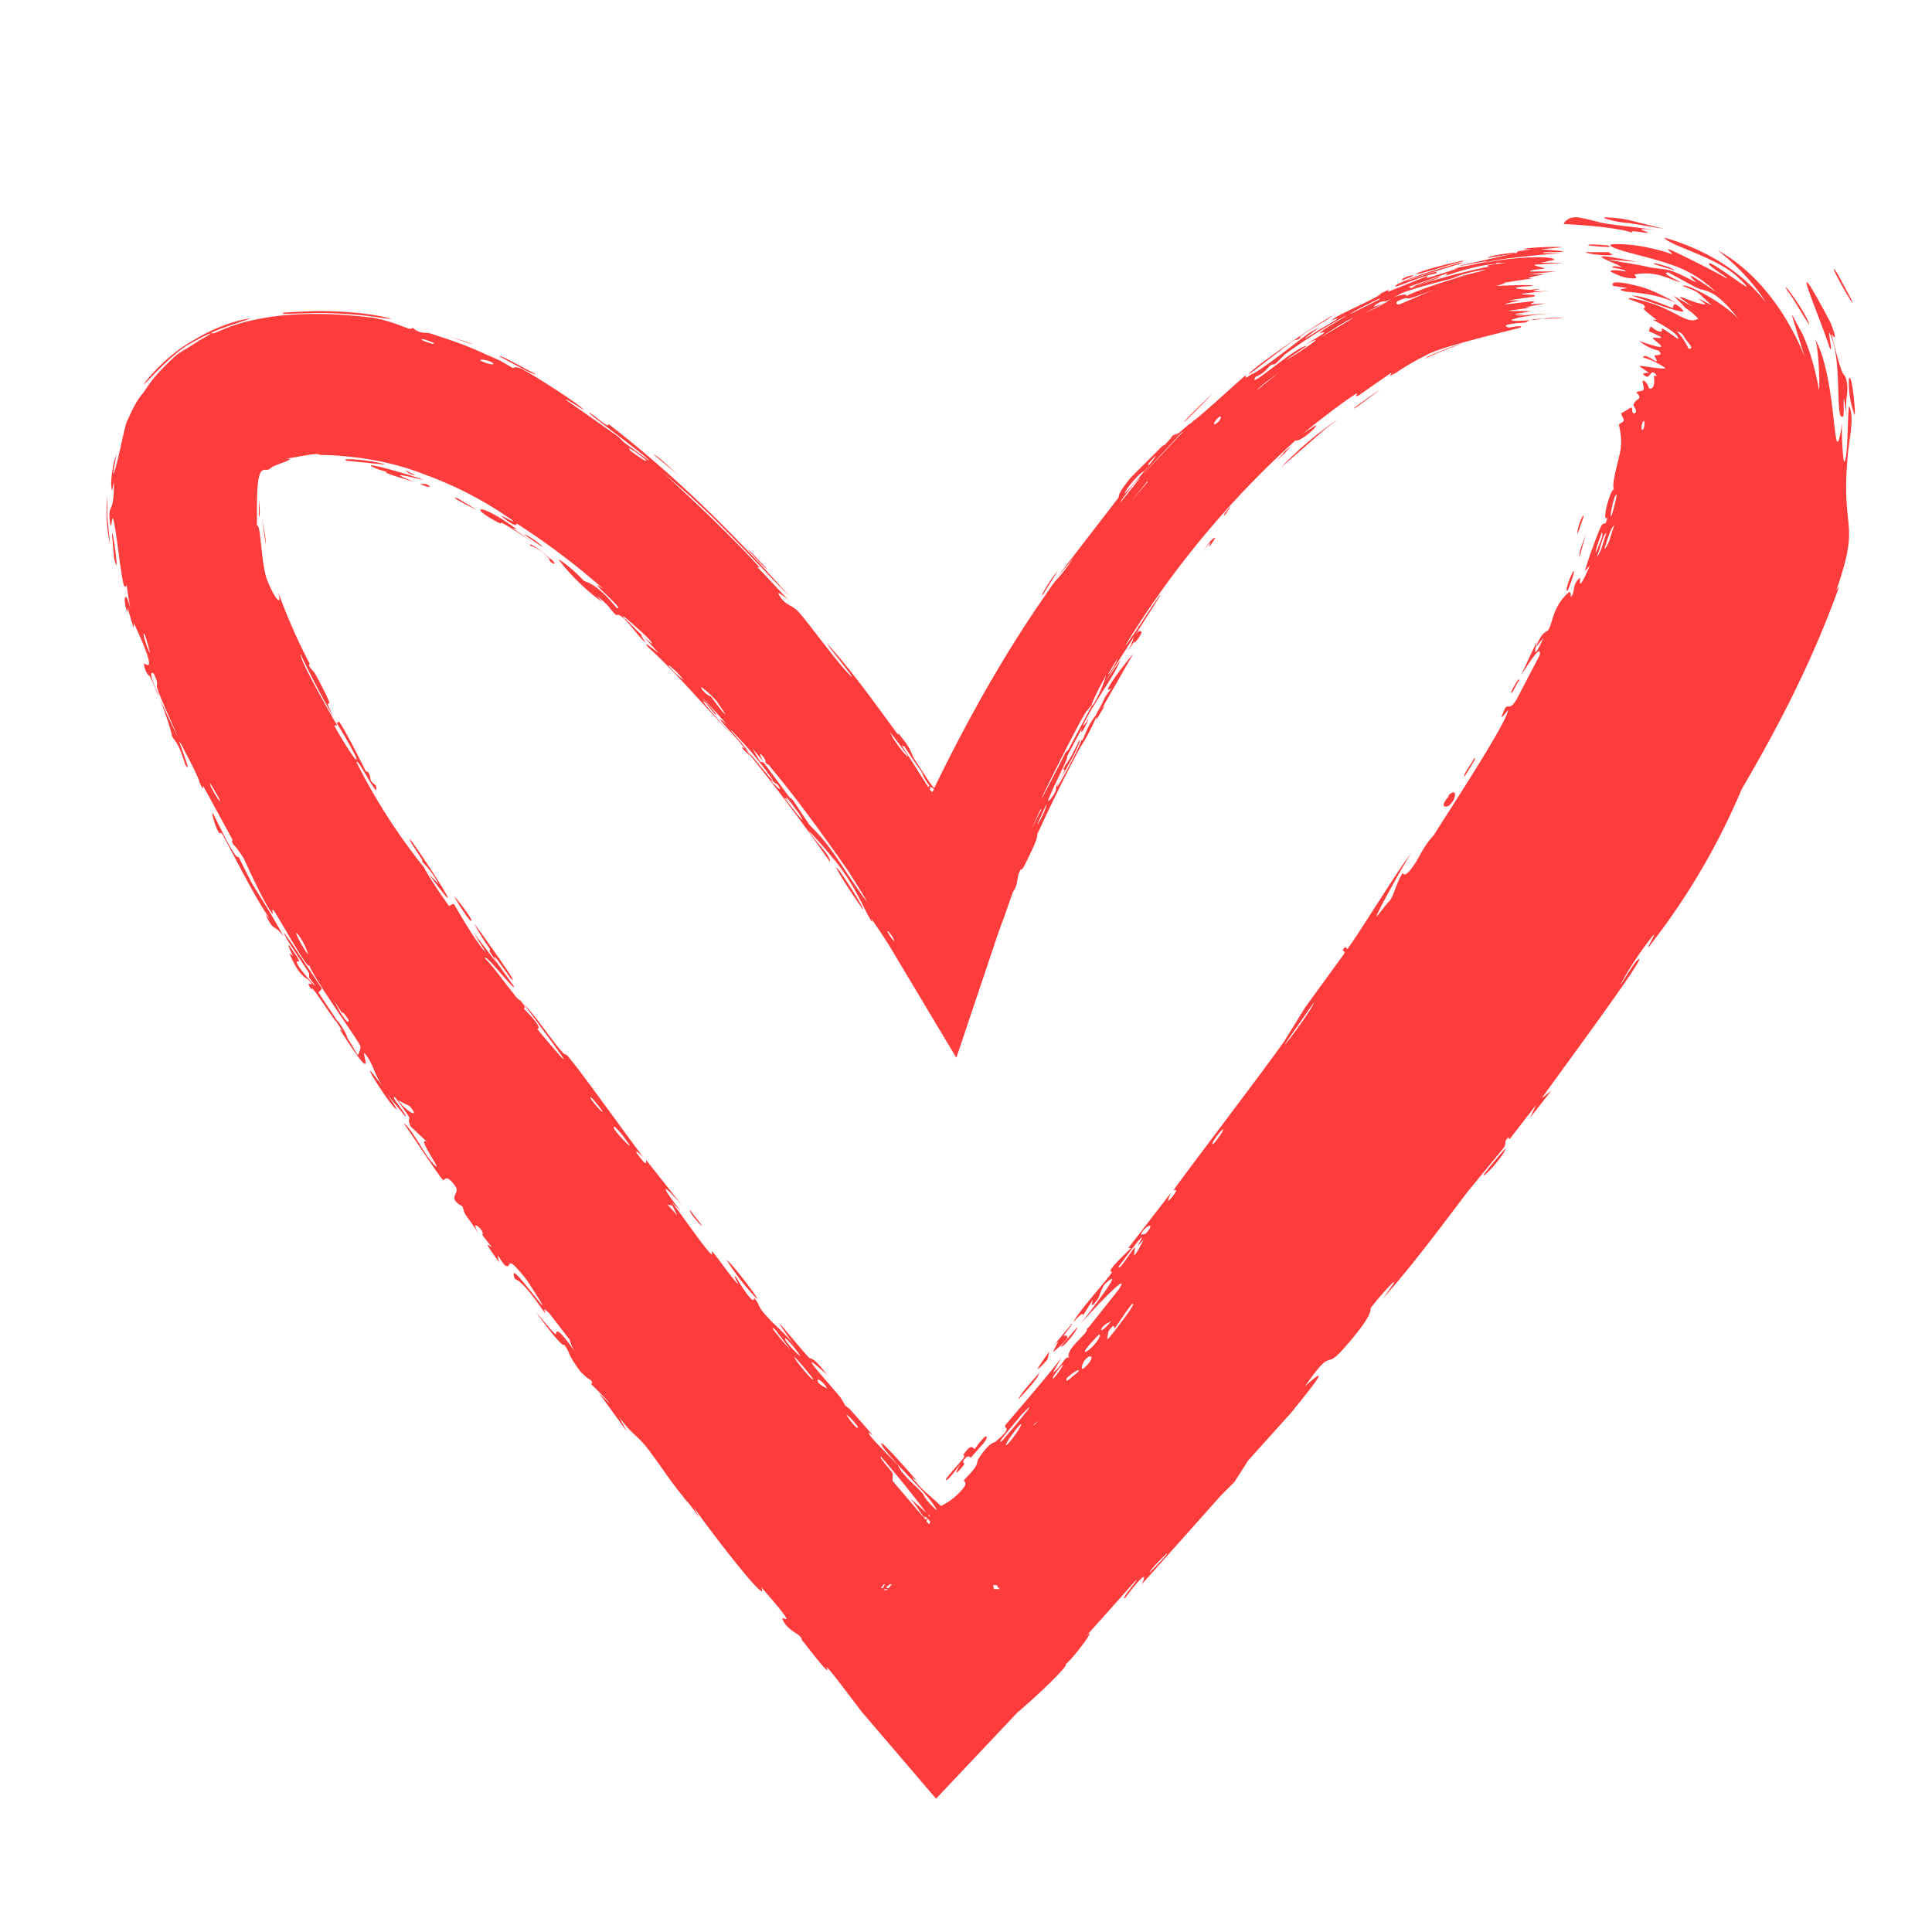 <svg viewBox="0 0 20 20" fill="none" xmlns="http://www.w3.org/2000/svg"><path d="M17.23 2.46c.35.1.76.3 1.05.67-.13-.21-.32-.4-.5-.54.42.23.73.67.9 1.1-.17-.56-.16-.48-.03-.25.12.24.18.59.18.6.01 0 0-.43-.04-.53.24.43.18 1.5.28.87-.01.12.01.39.02.4.05-.03.03-.66.06-.56.04.12 0 .29-.02.47-.08.85.14.67-.12 1.42l.03-.04c-.28.78-.63 1.45-1.01 2.1a7.12 7.12 0 0 1-.96 1.63c-.04.04.11-.2.03-.1a3.5 3.5 0 0 0-.33.5c.04-.05.15-.24.18-.26.19-.17-.94 1.35-.99 1.43l.1-.08-.22.28.06-.13-.27.35c-.02.01 0-.04-.03 0-.03.03 0 .05-.04.1l-.37.45c-.28.37-.57.76-.88 1.11.3-.4-.04-.02-.12.09-.01.02.04.06-.28.42-.21.24-.1-.04-.4.39.3-.27.06.02-.14.27l-.45.5-.14.22-.14.14-.82.92c.1-.22-.15.11-.17.14-.08.05.21-.28.09-.16a86 86 0 0 1-.5.56c.14-.14-.12.22-.21.29.04 0-.23.27-.5.5l-.84.89-.77-.9c-.16-.21-.3-.4-.36-.46-.02-.02.1.18-.24-.26-.04-.04-.01-.04-.04-.06 0-.02-.14-.07-.18-.18-.02-.05.2.15-.22-.33.1.24-.58-.65-.7-.83l.06.12c-.11-.18-.15-.19-.17-.23-.12-.14-.26-.36-.37-.5-.12-.15-.15-.13-.29-.32l.08.15-.29-.4c.27.27-.04-.06-.07-.08-.03-.04.03 0-.02-.06 0 0-.01.01-.1-.08-.15-.2-.1-.19-.17-.28-.01 0 0 .03-.12-.11-.37-.48.01 0 .03 0 .02.03-.04-.18.24.24-.1-.14-.08-.17-.1-.19l-.2-.26c-.1-.1-.03 0-.05-.01-.02-.02-.21-.32-.31-.35-.06-.17.1.05.28.27.03.02-.14-.23-.15-.25-.25-.32-.15-.11-.23-.16-.04-.03-.11-.19-.06-.03-.22-.3-.07-.14-.08-.16-.02-.03-.1-.12-.1-.14-.02-.02.04.04-.01-.04 0-.01-.12-.12-.02.05-.14-.22-.15-.19-.17-.29-.17-.09-.03-.13-.07-.2-.1-.15-.12-.07-.13-.07-.05-.05-.33-.48-.41-.59.06.02.23.34.29.4.18.2-.2-.32-.04-.2l-.18-.17c-.06-.15.08.02-.16-.3-.07-.04.16.23.1.19l-.18-.22s.12.17.09.15c-.07-.04-.48-.7-.13-.22-.1-.14-.1-.24-.19-.35-.06-.07.16.41-.26-.25.02-.03.18.26.18.26.01.01.04-.08.03-.09 0-.03-.47-.68-.53-.84 0 .08-.33-.52-.37-.57-.02-.02 0 .06-.01.04-.08-.1-.23-.43-.3-.58-.1-.15-.1-.13-.1-.13-.04-.07 0-.03-.02-.07l-.3-.55s.02.08-.03-.02c-.01-.01.02 0-.15-.32-.18-.36.1.28 0 .13-.08-.25-.1-.23-.14-.3 0-.02-.05-.2-.13-.39l.19.4c-.05-.13-.18-.4-.21-.5-.02-.06.02-.02-.03-.14 0-.02-.1-.1.04.2 0 .03-.05-.12-.09-.19 0 0-.05-.03-.06-.13 0-.02.17.17-.1-.41-.01-.02 0 .05-.01.03l-.06-.2v.05c-.05-.11-.03-.28.03-.04a5.23 5.23 0 0 1-.04-.25c-.03.1-.05-.12-.07-.23-.1-.8-.07-.27-.1-.4-.03-.23.04-.06.04-.43l-.02.09c0-.01-.03-.06.02-.3l.03-.08a2.1 2.1 0 0 0-.04.21c.04-.05.12-.52.15-.56.09-.2.12-.23.16-.28.04-.05.08-.15.33-.38.04-.04.16-.1.26-.17.22-.12.08-.07-.14.06-.2.13-.42.39-.44.4-.01 0 .2-.28.5-.45.29-.18.55-.23.58-.23.16-.04-.5.16-.36.15.02 0 .16-.08.38-.13s.43-.07.68-.07c.27 0 .51.03.6.04.29.06.39.15.4.1.07.07.14.05.18.06.4.13.4.14.72.28l.14.08c.02 0 0-.02.07 0 .1.04.64.39.66.43.04.03-.22-.14-.18-.1l.54.38.06.06.26.19c-.01-.04-.8-.61-.59-.48.05.03.17.15.17.1.7.54 1.31 1.15 1.87 1.78-.34-.34-.7-.75-1.1-1.1l-.21-.18c.33.3.72.67 1 .98 0 .01-.04-.01 0 .02l.3.32s-.12-.1-.1-.06c.07.13.14.1.22.2.06.06.41.54.52.64.11.11-.27-.35-.23-.32.27.3.5.63.73.94 0 0-.02-.05.03.02.1.12.1.16.13.22l.17.26a5.95 5.95 0 0 1 .01.01l.03.04c.34-.7.73-1.4 1.18-2.04.11-.17.07-.07.26-.34l-.17.2.64-.83c0-.02 0-.05.12-.2l.2-.2.13-.13c.01-.01.03-.01.05-.04.1-.1 0-.04.12-.1l-.06.06c.11-.1.28-.25.12-.08l-.03.02c-.8.86-.16.18.12-.12.09-.06.52-.46.54-.47.03-.01-.04.06.07-.02a11.7 11.7 0 0 0 .01 0c.18-.1.57-.43.63-.45.2-.12-.36.26.08-.02.35-.2.01-.03.14-.11.07-.05.49-.23.47-.25.14-.07.07-.02.08-.02l.4-.16c.02 0-.01.03 0 .02l.32-.1h-.04l.34-.07c.02-.02-.33.06-.28.04l.54-.12-.25.04c.02-.03.3-.06.28-.05.04 0 0 0 .04-.02l.14-.02h-.09c.04-.02.37-.03.4-.02l-.22.02.23.02c.01.02-.24 0-.2.02h.18c-.24.02-.68.06-.79.1.35-.07.72-.07.72-.03l-.14.03h.24l-.3.02c-.03.01.1.03.1.04 0 0-.2.02-.14.03h.26l-.29.03h.17s-.13.02-.17.04h.05l-.32.05h.04l-.1.03c.02 0 .38-.02.38 0-.01 0-.38.02-.03.04l.1-.01c.04 0-.23.04.1.02-.6.06-.07.02-.16.06l-.27.04h.13s-.2.04-.15.04l.26-.03c.08 0-.02.02 0 .03l.15-.01-.21.04h.06c-.12.03-.37.04-.13.04h.11c.06 0-.1.02-.14.03-.05.02.2-.02 0 .02l.4-.03c-.48.04-.64.12-.11.06-.17 0-.15.03-.2.04-.03 0-.28.02-.16.05.02 0 .16-.03.12 0-.35.05 0 0 0 0-.01.01-.85.2-.98.29-.15.07-.28.16-.31.18-.11.06-.03 0-.05 0l-.33.23c-.06.03-.02-.01-.02-.02-.08.04-.46.33-.56.42 0 0 .22-.16.1-.04-.14.13-.18.11-.18.11a9.66 9.66 0 0 0-1.76 2.12c.02 0 .34-.51.36-.52.05-.06-.51.8-.57.9l.16-.23c-.06.16-.28.45-.38.66-.03.07.05-.05.05-.05-.03.08-.1.2-.07.1l-.16.3s.03-.04-.02.07c-.02.05-.16.33-.17.38 0 .02.1-.1.08-.14.17-.3.03-.11.1-.23 0-.02 0 .04.15-.27 0 .08-.2.4-.23.47-.05.13.22-.37.25-.47 0 .05.02-.04.08-.15.07-.12.05-.06.08-.13.1-.17.04-.11.15-.25-.14.11.13-.25.22-.35l-.32.56.03-.03-.09.15v-.03c-.12.27-.17.31-.18.34-.14.26-.3.59-.43.87-.01.04.02.02-.13.32-.05.1-.03 0-.07.11-.02.16-.05.15-.06.19l-.07.2-.08.22-.43 1.28-.7-1.17a8.8 8.8 0 0 0-.18-.27s.03.08-.02-.01c-.03-.04-.17-.38-.38-.62l.14.2a2.95 2.95 0 0 0-.39-.48c.06.1.24.27.22.32a19.83 19.83 0 0 0-.92-1.22c0-.01-.2-.22-.22-.26l.08.06c-.01 0-.24-.27-.27-.28.07.06.22.25.13.16l-.08-.1c-.14-.12.24.3.3.36-.25-.25-.6-.67-.9-.94-.1-.12.2.15.07.02-.24-.27-.1-.08-.1-.07-.07-.05-.25-.33-.3-.28-.1-.1-.05-.08-.2-.2l.05.06a2.25 2.25 0 0 1-.45-.44c.08.04.25.2.26.22.03.02.13.02.34.28.13.06-.37-.36-.13-.19a7.55 7.55 0 0 0-.9-.68c-.01 0 .02.06-.14-.06-.07-.06.12.06.1.03a3.84 3.84 0 0 0-.92-.48c-.45-.18-.93-.2-1.07-.2l-.03-.01c-.08 0-.26.04-.34.05.17-.01-.15.07-.15.1-.05.03-.06 0-.08.02-.07.02-.06.36-.06.57.04-.02.04.36.1.55.05.14.17.34.12.14.09.25.2.5.32.73.02.03-.02 0 .01.05l.05.06c.25.46.1.25.14.34l.05.11a9.2 9.2 0 0 1-.34-.65c0 .08.3.6.38.74h-.03c.03.06.25.43.23.34-.01-.03-.1-.2-.22-.39.03.05.03 0 .04.01.07.1.22.4.27.5.01.02.02.02.03.02.05.09-.01.07.08.14.05.2-.19-.3-.2-.24a6.12 6.12 0 0 0 .7 1.09c.03.07.22.35.26.4 0 0 .04-.03.05-.02.02.03.22.39.33.5l-.13-.21c.3.4.26.34.17.2v-.03a1.79 1.79 0 0 1-.16-.26s.5.69.38.57c-.02-.02-.24-.35-.15-.17l.18.25c.03.08-.31-.36-.3-.29.1.1.2.25.3.37.04.06.06.06.07.07.08.1.02.05.04.09.02.02.2.2.13.2.54.65.17.16-.14-.26.12.12.3.39.4.5.03.04.03 0 .08.07.12.14.62.84.76 1.02-.1-.1-.09-.06-.02.02.07.09.04 0 .05.01l.38.48c-.25-.29-.22-.2-.02.05l-.1-.1c.12.15.34.48.42.55v-.04c.06.07.25.34.27.34.01.01-.06-.1-.02-.07 0 0 .07.13.15.22.04.04.03 0 .04 0 .07.08.01.06.14.2.09.1.18.16.29.31-.36-.5-.05-.1.13.1.03.03.04-.02.19.18-.4-.36.07.14.15.25l.04.07.05.04c.4.45.14.17.2.26.02.04.24.26.29.31l.04.07c.08.1.17.17.22.23.01 0 0 .03.1.13.03.03.07.07.03.01-.1-.16-.4-.43-.54-.62-.11-.18.32.31.35.35 0 0-.1-.08 0 .02.05.07.16.15.25.24a.67.67 0 0 0 .22-.17c.07-.08.01-.08.02-.1 0 0 .1-.1.12-.14.03-.05 0-.04.05-.11.11-.16.15-.13.16-.15.19-.16.07-.12.1-.17.04-.05.5-.58.58-.7l-.09.16c.1-.07.13-.19.17-.15-.05-.07.13-.21.17-.27.02-.02 0-.03.03-.05l.31-.39c.16-.25-.36.31-.4.36.08-.1.5-.64.26-.42-.03.03-.06.13-.07.15-.11.15-.05.01-.06.02l-.1.16s.02-.07-.1.07c.04-.1.37-.46.4-.52.02-.02-.12.05.2-.25h-.03l.44-.57c-.01.03-.07.15.03.02.06-.08-.01-.04 0-.05.04-.07.98-1.3 1.15-1.55l.21-.34.4-.55c.03-.05-.03-.02 0-.06.03-.04.03.02.04 0 .07-.08.53-.83.66-.99-.07.1-.38.66-.36.66l.12-.15c.05-.03.09-.22.15-.3.01 0 .02.06.12-.09.04-.05.1-.2.2-.3.13-.21.78-1.2.77-1.3 0 0-.1.14-.05.03.05-.14.05.01.14-.14l.24-.46c.02-.15-.18.2-.19.2l.16-.34s-.07.27.07-.04l-.08.1c.06-.16.1-.15.13-.18.05-.1.05-.24.2-.38.04-.04.03.05.03.04.05-.04.01-.14.1-.2 0 0-.04.2.1-.13l-.05.06c0-.04.13-.39.15-.43.05-.12.05 0 .08-.12-.07.06.04-.33.07-.29-.04-.06.07-.36.07-.46.01-.09-.02-.2-.02-.21 0-.02.04-.02.05-.05 0-.02-.05-.08-.01-.08l.08-.05c.03-.01 0 .06.04.06.04-.02-.01-.08-.01-.08 0-.04.04-.06.05-.07.03-.02-.01-.06-.02-.06 0-.02.05-.02.07-.03.02-.02-.02-.1 0-.1.03 0 .06.07.06.08.06.02.06-.08.05-.12 0-.02.04 0 .03-.01-.06-.1-.07.05-.12 0-.06-.03.03-.03.04-.03l-.1-.07c.01-.01.26.04.27.02a.81.81 0 0 0-.23-.11c.01-.05.12.04.13.04.03 0-.02-.05-.01-.06 0-.01.1.01.04-.05-.03-.01-.1-.02-.2-.1.4.14.15 0 .14-.03 0-.02.22.04-.04-.07.02-.09.02-.03.1 0 .1.02-.08-.12.2.08.03-.05-.24-.19-.26-.2h.04c-.24-.18-.07-.08-.14-.16 0 0-.3-.1-.06-.05.4.09.5.27.63.2-.22-.25-.64-.27-.74-.28-.15-.03.01-.03 0-.04l-.14-.02c-.04-.06.1-.04.29.01.17.05.37.17.46.22a1.4 1.4 0 0 0-.13-.13l.21.12c-.32-.22 0-.03.12-.03.03 0-.2-.13.07.01-.17-.15-.1-.12-.3-.2.02-.04.46.19.59.36-.22-.29-.32-.3-.38-.32-.06-.01-.1-.04-.36-.18-.1 0 .14.1.12.1-.1-.02-.23-.12-.46-.08-.04 0 .1.07-.12.03a.9.9 0 0 1-.14-.06c.02-.03.14 0 .16 0 0-.02-.14-.04-.14-.04 0-.03.11 0 .1 0-.02-.04-.55-.2.15-.06-.59-.05-.1 0 .15.06l.16.02c.1.02.24.1.3.13.05.03-.25-.22.21.1a1.2 1.2 0 0 0-.46-.28c-.17-.06-.35-.1-.49-.14-.23-.07-.14-.08.01-.07.2.01.44.08.48.1.03 0-.05-.05-.03-.05.01-.01.56.27.6.3.06.02-.18-.12-.18-.15 0-.06.62.44.3.14-.22-.21-.72-.33-.76-.41Zm-6.93 14h.04-.04Zm-1.15 0h.03l.01-.01h-.03l-.01.01Zm1.13-.05.01.04h.06l-.02-.02-.01-.02h-.04Zm-1.1.01v.02h.02l.03-.04h-.02l-.02.02Zm-.06.02h.02l.02-.04h-.01l-.03.04Zm2.96-.36s-.18.17-.18.2c.03-.03.19-.19.18-.2Zm-2.96-1c-.03 0 .12.16.12.17v.08l.34.4.02-.01-.01.03.03.03.01-.03-.05-.05c-.02.02-.02.02-.01 0h-.01c-.03-.04-.09-.14-.15-.2l.18.16a11.7 11.7 0 0 0-.47-.58Zm.49.6.02.03-.01-.03h-.01Zm.48-.68s.15-.21.12-.1l-.02.03-.14.16c-.01 0-.02-.04-.07.02-.04.06.05 0-.04.1s0-.05 0-.05c-.02.02-.13.18-.15.16 0-.02.14-.17.18-.22.04-.06-.04 0 .05-.1.05-.05.06.01.07 0Zm.47-.25c-.04.03-.2.26-.13.2.06-.06.18-.24.13-.2Zm.01-.1c-.01.02-.28.32-.2.27.02-.02.47-.55.2-.27Zm-1.55.16Zm-.26-.17c.03.06.13.18.12.13a.6.6 0 0 0-.12-.13Zm1.94.11c0 .02.04-.04.08-.07a85.52 85.52 0 0 1-.08.07Zm.06-.54c-.02.07-.15.2-.22.28.02-.06.16-.21.22-.28Zm-2.2.16c-.02-.05-.12-.13-.09-.06.03.04.09.06.09.06Zm2.54-.12c.14-.1.04-.08-.06.02-.01.05.04 0 .06-.02Zm-2.86-.17c.01.02.17.22.18.2-.03-.05-.26-.32-.18-.2Zm2.76.05c-.02.01-.12.14-.1.14.02 0 .13-.17.1-.14Zm-.13-.15c-.03.05 0 .07-.05.12-.15.16-.05.02.05-.12Zm.34.19c.13-.1.1-.18.02-.09-.03.04-.04.1-.02.09Zm-3.08-.3c.03.06.18.2.15.16-.02-.04-.18-.23-.15-.16Zm2.95-.16c.06-.04-.07.11-.07.12 0 0 .14-.04-.1.16-.03.03.05-.1.04-.1a.54.54 0 0 0-.06.06l.2-.24Zm.3.11c.03-.05-.14.14-.14.15-.05.08.12-.05.15-.15Zm-3.35-.05c-.11-.1.08.13.15.2l-.15-.2Zm3.12-.03c.02 0-.13.21-.17.2l.17-.2Zm.57-.24c-.02.01-.17.24-.18.25-.01.01.01-.08-.07.04.01 0-.02.08 0 .07.03-.03.32-.4.25-.36Zm-.22.18s-.08.03-.1.08c-.01.04.07-.04.1-.08Zm-3.98-.64c.07.05.37.45.31.4a2.48 2.48 0 0 1-.31-.4Zm4.3-.23c-.02 0-.19.24-.24.3 0 .06.13-.16.17-.2l-.01.08c0 .01.02 0 .1-.16-.12.14-.01-.01-.02-.02Zm.05-.05c.1-.12-.02-.07-.06.02 0 0 .05 0 .06-.02Zm-4.73-.24c.03.05.14.17.12.17-.06-.07-.12-.13-.12-.17Zm-.13.06-.05-.1-.05-.01.1.11Zm8.58-.7c-.02.09-.25.33-.23.28.01-.02.24-.3.23-.27Zm-9.07-.02c-.06-.1-.2-.26-.16-.17.01.02.14.17.16.17Zm6.14-.17c-.06.05-.14.18-.1.15.02-.01.12-.15.1-.15Zm-8.54-.3c.09.12.24.2.12.06l-.12-.06Zm2.12.12c-.03-.05-.16-.21-.12-.13.02.03.1.13.12.13Zm7.36-1.13-.3.43c.01.01.3-.39.3-.43Zm-10.27-.15c0 .02-.04.04-.03.05l.18.27.01.02c-.01-.04.12.16.1.17l-.1-.15v-.01c0 .04-.3-.45-.26-.33-.1-.14.05 0-.03-.1-.03-.03-.1-.04-.19-.25-.03-.06.02 0 .02-.01 0 0-.1-.2 0-.05.15.21-.01.04.06.16 0 .01.17.22.17.2l-.06-.08v-.04c0-.02-.24-.35-.26-.42 0-.02.37.54.39.57Zm.12.1c.05.13.16.3.16.23-.12-.18 0 .05-.16-.22Zm1.86-.16Zm-2.22-.49c-.08-.1.06.16.1.2a.66.66 0 0 0-.1-.2Zm6.15.02c-.05-.08-.06-.06-.05-.05.03.06.1.14.05.05Zm-7.03-1.27.13.26c.13.24.12.17.13.18l.13.26c.12.2.18.28.34.57-.11-.15-.1-.04-.19-.23l.04.04c-.16-.24-.32-.56-.48-.86-.04-.07-.02.03-.07-.08-.03-.08-.06-.19-.03-.14Zm2.49.85c.02.01.19.23.18.25-.01.03-.15-.2-.18-.25Zm4.23.13c-.35-.5-.35-.59-.06-.12 0 0 .09.15.06.12Zm5.44-.07h-.03.03Zm-6.51-1.47c.03.04.01 0 .05.03l.29.39c0 .01-.05-.08.02.01l.16.24c.24.23.34.45.59.79 0-.02-.17-.28-.18-.3-.2-.29-.56-.79-.8-1.07-.05-.07-.03-.03-.06-.06-.02-.03.02-.01-.05-.09-.04-.03.04.1.02.07l-.11-.13.07.12Zm-3.6.86c-.17-.31.77 1.12.18.32l.1.1a.97.97 0 0 0-.17-.23v-.02l-.11-.17Zm4.9.51-.01.01.01-.01Zm1.1-.1h.01-.02Zm-1.97-.71Zm2.48-.05-.09.2.1-.2Zm-.03.15c0 .02.1-.17.09-.2l-.09.2Zm-2.6-.27c.1.15 0-.01-.02 0 .08.1.26.34.15.16l-.12-.16Zm6.85-.02c.09-.1.1.02.01.1-.01.01-.12.04 0-.1Zm-12.81-.1s.09.17.1.15c-.03-.06-.14-.25-.1-.16Zm9.26-1.13c-.03.05-.13.24-.14.29l-.05.06c-.05.04-.81 1.58-.28.55l.06-.12.03-.03.24-.45.01-.01c.06-.07.16-.34.13-.3Zm-1.82 1.16.03.03.02-.03a.5.5 0 0 1-.04-.03v.03Zm-1.61-.06c.03.04.1.1.04.01-.02 0-.11-.1-.04 0Zm1.6.04.01-.02c-.07-.09-.07-.13-.08-.14l-.07-.1-.1-.15c-.02-.04 0 .01-.04-.03a72.76 72.76 0 0 1 .28.44Zm-2.04-.58c.04.03.5.62.42.49a3.78 3.78 0 0 0-.42-.5Zm7.7.28c0 .02-.08.14-.11.19-.02-.02.08-.14.1-.19Zm-6.04-.24c0 .02.15.23.17.22-.04-.06-.24-.33-.17-.22Zm-1.55.13c.03.04.12.12.08.06-.04-.05-.08-.07-.08-.06Zm-.26-.48c-.01-.02-.21-.21-.15-.12.05.06.07.06.09.07.01.02.28.37.06.05Zm4.08-.22Zm4.22.01-.06.11c-.07.08.1-.22.06-.1Zm-8.8-.16a.8.8 0 0 0 .16.15 1.16 1.16 0 0 0-.15-.15Zm4.64-.06-.09.15c.04-.02.12-.2.09-.15Zm-10.07-.27c-.02 0 .06.22.06.19 0-.01-.05-.2-.06-.19Zm10.29-.02c.01-.01.09-.03-.03.11-.02.03.04-.09-.08.1.08-.14.04-.13.1-.2Zm-5.3-.13c.03.04.35.35.25.22-.01-.02-.37-.35-.26-.22Zm4.47-.5-.15.24c-.06.07.09-.18.15-.24Zm5.34 0c.02 0-.05.18-.06.2-.04.04.02-.14.06-.2Zm-8.55-.22c.02 0 .15.15.2.2-.02 0-.15-.15-.2-.2Zm-6.58-.15c0-.14.09.54.02.23l-.02-.23Zm4.33.11c-.03-.05.12.05.2.13.03.01.1.1 0 .03.02-.02-.11-.14-.2-.16Zm10.94-.17-.08.29c-.01-.07.06-.2.08-.29Zm.2.04c-.04.01-.06.16-.1.24.04-.02.07-.17.1-.24Zm-4.18.2c.09-.16.14-.16.13-.15-.1.16-.05.05-.05.05-.02 0-.1.13-.08.1Zm4.13-.2s-.07.18-.06.2c.04-.09.1-.23.05-.2Zm.13-.08c-.03.01-.08.17-.1.24.04-.02.07-.16.1-.24Zm-11.3.09c.05 0 .15.08.21.13-.02 0-.15-.1-.2-.13Zm-4.3-.38v.19l.03.3a1.6 1.6 0 0 1-.03-.5Zm1.6.2c0 .03.05.24.04.28l-.04-.27Zm2.45.06c-.33-.17-.2-.22.19.07l-.04-.01c.46.32.03.02-.1-.05-.04-.02-.01.01-.05-.01Zm11.23-.05-.06.17c-.01-.07.08-.26.06-.17Zm.04.12Zm-13.75-.3s.02.15 0 .17v-.18Zm14.05-.06c-.03.03-.07.25-.05.22.01-.01.07-.24.05-.22Zm-3.99.12-.05.08c-.05.05 0-.03.05-.08Zm-8-.08.2.12c-.07-.03-.32-.16-.2-.12Zm7.06-.21c-.02 0-.21.24-.2.25l.2-.25Zm.08.03-.17.21.17-.2Zm0-.17s.05-.03-.04.07c0 0-.04.01-.15.15a.42.42 0 0 0-.05.08c.14-.13.48-.58.24-.3Zm-7.47.2c.1.05-.01.03-.06 0h.06Zm8.79-.12Zm-9.28-.03c-.3-.12.29.04.47.11-.18-.04-.4-.1-.1.02-.44-.13-.26-.1-.27-.1l-.1-.03Zm2.84-.16c.07.03.2.17.3.25l-.3-.25Zm-2.56.17.1.05c-.05 0-.11-.05-.1-.05Zm9.52-.43-.46.4a3.66 3.66 0 0 1 .59-.5l-.13.1Zm-10.13.33c-.1-.04.31 0 .4.04l-.4-.04Zm3.1 0c.02 0-.25-.2-.16-.1.03.02.15.11.16.1Zm6.67-.15a.74.74 0 0 1-.15.15c.15-.14 0-.02.15-.15Zm-.5-.69Zm4.16.43c-.01-.02-.04.07-.02.09.02 0 .03-.07.02-.09Zm-4.39-.05c-.06.04-.1.13-.01.05.02-.03.02-.05.01-.05Zm-.07-.24-.3.3c-.02 0 .23-.24.3-.3Zm6.38-.47c-.08-.27-.5-1.22.01-.26.1.26 0 .1.01.12.13.53.12.37.15.46.04.16-.02.16.01.41-.06-.43-.02-.03-.04-.02-.09.07 0-.6-.14-.86-.02-.03.04.23 0 .15Zm.2.32c.03-.07.07.34.06.38a.96.96 0 0 1-.06-.38Zm-13.1.22Zm8.24-.1-.23.17c-.15.09.22-.17.23-.17Zm-1.02-.2c-.05.04-.22.16-.25.2l.25-.2Zm.67-.57a5.87 5.87 0 0 0-.63.4l-.1.1c-.08 0-.06.07-.2.13-.11.16.42-.32.53-.32-.65.43.45-.26-.04 0 .4-.23.12-.1.18-.14.05-.05.28-.17.26-.17Zm-8.76.42c-.01-.03.27.13.37.18.01.03-.27-.13-.37-.18Zm8.65-.44c-.1.08-.2.12-.34.22-.03.02-.02.02-.02.03-.07.04-.03 0-.07.03-.03.01-.52.4-.46.34.03-.06.76-.56.9-.62Zm-8.85.48c.07.04.18.06.12.02-.06-.03-.12-.03-.12-.02Zm9.79-.02c-.01-.02.3-.13.38-.16-.08.04-.27.1-.38.16Zm2.6-.28a.7.7 0 0 1 .12.18c.07 0-.01-.06-.03-.1-.02-.02-.02-.06-.09-.08Zm-12.77.03.3.1c-.04 0-.2-.07-.3-.1Zm-.1.09c-.16-.07-.16-.03-.04 0 .04.02.05 0 .04 0Zm9.48-.24c-.02 0-.3.18-.29.18.04-.03.46-.27.29-.18Zm-10.7.04a3.5 3.5 0 0 1 .07 0h-.07Zm15.24-.33c-.11-.18.18.2.22.34-.01 0-.2-.33-.22-.34Zm-15.24.2c.58 0 .8.09.78.08-.03.01-.3-.06-.78-.06l-.34.01c0-.02 0-.01.1-.02l.24-.01Zm12.91.07-.17.01c-.12 0 .16-.02.17-.01Zm-1.9-.2c-.04.02-.29.14-.3.16l.3-.15Zm1-.26c-.22.04-.56.13-.76.2l-.15.08c-.08.03-.02-.01-.02 0l-.07.02c-.07.04-.1.07.06 0l-.21.11c.27-.12.24-.14.32-.17.12-.04.12-.01.1 0 .08-.05.48-.19.72-.24Zm1.61.23c.12 0 .32.09.43.13 0 0-.01-.1.1.02.07.07-.43-.12-.53-.15Zm-2.05-.06c-.36.14-.23.07-.3.09-.14.04-.07.07-.05.06l.35-.15Zm4.18-.17.14.26c.1.22-.3-.49-.14-.26Zm-3.53-.1c-.23.02-.48.11-.51.12-.04.01.02-.02 0-.02l-.4.14c-.01 0 .06 0-.01.03.14-.08.83-.25.87-.24.03 0-.2 0 .15-.04h-.1Zm-.62.1c-.18.03-.53.2-.4.11.08-.04.13-.04.14-.05.1-.03.3-.1.26-.07Zm.02.04c.1-.02-.16.06-.23.09-.14.04.21-.09.23-.09Zm.23-.15c.16-.03-.56.17-.6.2.04-.04.58-.2.6-.2Zm-.5.13c.03 0-.02.02-.1.05-.03 0 .03-.04.1-.05Zm.76-.06a1.4 1.4 0 0 0-.37.1c.12-.04.3-.07.37-.1Zm-.25-.08c-.03 0-.56.17-.46.12.06-.04.6-.17.46-.12Zm2.01.03c-.1-.04.14.01.2.06l-.2-.06Zm-.48-.12c.13.04-.21.02-.25-.01h.25Zm-.02-.08c.1.03-.13.01-.2 0 0-.02.18 0 .2 0Zm-.3-.29c.35.07.04.04.81.13-.33-.03-.03.03-.1.03-.04 0-.23-.04-.13.01-.13-.07-.69-.1-.73-.1-.01 0 .03-.08.14-.07Zm.27 0s.13 0 .26.03l.36.09-.36-.06a1.04 1.04 0 0 1-.26-.05Z" fill="#FF3C3C"/></svg>